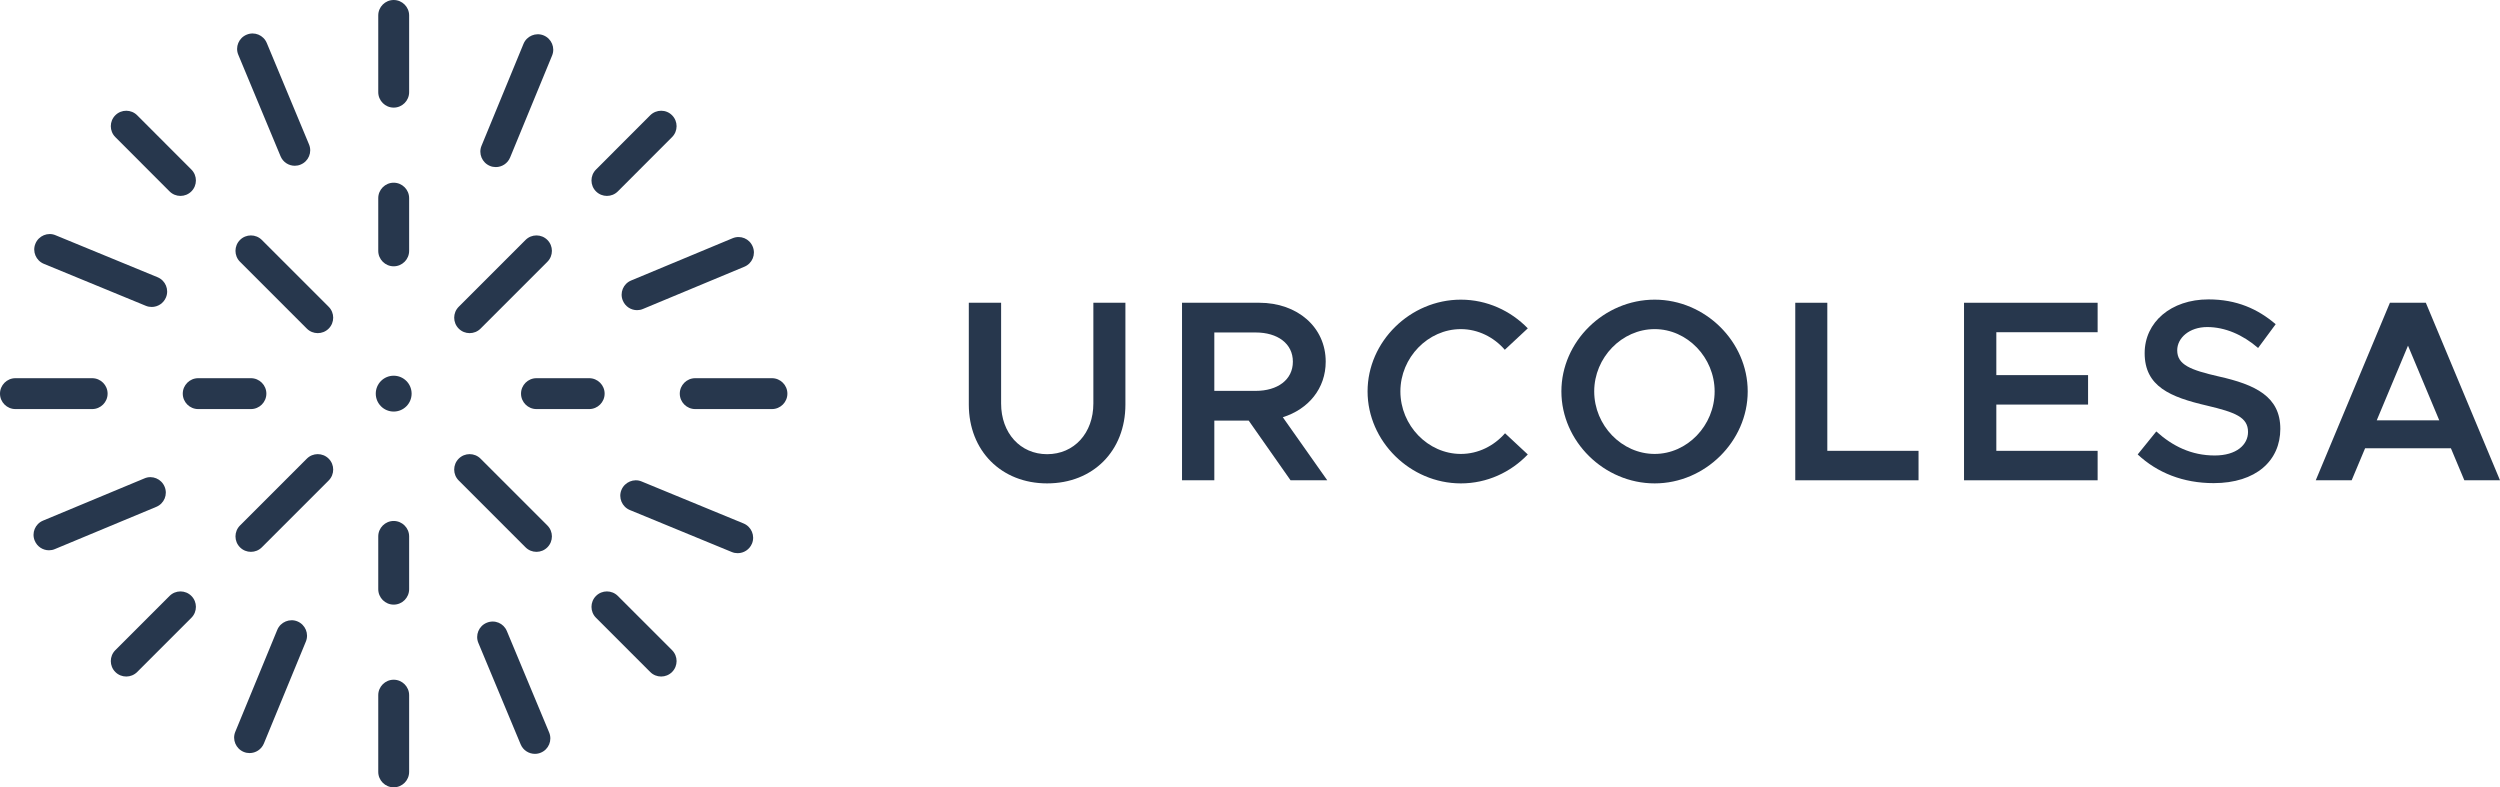 <?xml version="1.0" encoding="utf-8"?>
<!-- Generator: Adobe Illustrator 15.1.0, SVG Export Plug-In . SVG Version: 6.00 Build 0)  -->
<!DOCTYPE svg PUBLIC "-//W3C//DTD SVG 1.1//EN" "http://www.w3.org/Graphics/SVG/1.1/DTD/svg11.dtd">
<svg version="1.1" id="Layer_1" xmlns="http://www.w3.org/2000/svg" xmlns:xlink="http://www.w3.org/1999/xlink" x="0px" y="0px"
	 width="889.981px" height="280.283px" viewBox="0 0 889.981 280.283" enable-background="new 0 0 889.981 280.283"
	 xml:space="preserve">
<g>
	<path fill="#27374D" d="M216.058,69.744c-1.396,0-2.813-0.537-3.887-1.611c-2.147-2.147-2.147-5.625,0-7.773l19.304-19.325
		c2.147-2.126,5.626-2.169,7.773,0c2.148,2.147,2.148,5.625,0,7.772l-19.303,19.326C218.871,69.207,217.475,69.744,216.058,69.744"
		/>
	<path fill="#27374D" d="M176.505,59.479c-0.708,0-1.417-0.129-2.083-0.408c-2.813-1.159-4.166-4.38-3.006-7.172l14.945-36.288
		c1.16-2.835,4.423-4.145,7.172-3.007c2.813,1.16,4.166,4.381,3.006,7.172l-14.945,36.289
		C180.714,58.191,178.674,59.479,176.505,59.479"/>
	<path fill="#27374D" d="M140.152,94.803c-3.028,0-5.497-2.47-5.497-5.497V70.538c0-3.027,2.469-5.497,5.497-5.497
		c3.027,0,5.497,2.47,5.497,5.497v18.768C145.649,92.333,143.179,94.803,140.152,94.803"/>
	<path fill="#27374D" d="M140.152,38.308c-3.028,0-5.497-2.47-5.497-5.497V5.497c0-3.027,2.469-5.497,5.497-5.497
		c3.027,0,5.497,2.47,5.497,5.497v27.314C145.649,35.838,143.179,38.308,140.152,38.308"/>
	<path fill="#27374D" d="M104.937,59.008c-2.147,0-4.187-1.268-5.067-3.394L84.839,19.52c-1.181-2.792,0.15-6.013,2.963-7.172
		c2.813-1.182,5.991,0.15,7.172,2.963l15.031,36.095c1.181,2.791-0.151,6.012-2.964,7.172
		C106.354,58.879,105.645,59.008,104.937,59.008"/>
	<path fill="#27374D" d="M64.247,69.744c-1.417,0-2.813-0.537-3.887-1.611L41.057,48.807c-2.148-2.147-2.148-5.625,0-7.772
		c2.168-2.169,5.647-2.126,7.773,0L68.132,60.36c2.148,2.148,2.148,5.626,0,7.773C67.06,69.207,65.643,69.744,64.247,69.744"/>
	<path fill="#27374D" d="M54.004,109.274c-0.708,0-1.417-0.128-2.083-0.407l-36.31-14.946c-2.813-1.159-4.166-4.38-3.006-7.171
		c1.159-2.834,4.423-4.188,7.171-3.006l36.311,14.944c2.813,1.16,4.166,4.381,3.006,7.172
		C58.212,107.986,56.173,109.274,54.004,109.274"/>
	<path fill="#27374D" d="M89.326,145.628H70.56c-3.028,0-5.497-2.469-5.497-5.497c0-3.027,2.469-5.497,5.497-5.497h18.767
		c3.027,0,5.497,2.47,5.497,5.497C94.823,143.159,92.354,145.628,89.326,145.628"/>
	<path fill="#27374D" d="M32.81,145.628H5.497c-3.028,0-5.498-2.469-5.498-5.497c0-3.027,2.47-5.497,5.498-5.497H32.81
		c3.027,0,5.497,2.47,5.497,5.497C38.307,143.159,35.837,145.628,32.81,145.628"/>
	<path fill="#27374D" d="M17.436,195.896c-2.147,0-4.187-1.267-5.067-3.393c-1.182-2.791,0.15-6.013,2.963-7.171L51.427,170.3
		c2.749-1.202,6.012,0.15,7.172,2.964c1.181,2.791-0.15,6.012-2.963,7.172l-36.096,15.03
		C18.853,195.767,18.144,195.896,17.436,195.896"/>
	<path fill="#27374D" d="M44.942,240.838c-1.417,0-2.813-0.537-3.886-1.61c-2.148-2.147-2.148-5.626,0-7.773l19.303-19.303
		c2.148-2.148,5.626-2.148,7.773,0c2.148,2.146,2.148,5.625,0,7.772l-19.303,19.304C47.755,240.301,46.359,240.838,44.942,240.838"
		/>
	<path fill="#27374D" d="M88.854,268.087c-0.708,0-1.417-0.129-2.083-0.408c-2.813-1.159-4.166-4.381-3.006-7.172l14.945-36.289
		c1.16-2.834,4.466-4.144,7.172-3.006c2.813,1.159,4.166,4.38,3.006,7.172l-14.945,36.289
		C93.062,266.798,91.023,268.087,88.854,268.087"/>
	<path fill="#27374D" d="M140.152,215.242c-3.028,0-5.497-2.469-5.497-5.497v-18.788c0-3.027,2.469-5.497,5.497-5.497
		c3.027,0,5.497,2.47,5.497,5.497v18.788C145.649,212.773,143.179,215.242,140.152,215.242"/>
	<path fill="#27374D" d="M140.152,280.283c-3.028,0-5.497-2.47-5.497-5.497v-27.313c0-3.027,2.469-5.497,5.497-5.497
		c3.027,0,5.497,2.47,5.497,5.497v27.313C145.649,277.813,143.179,280.283,140.152,280.283"/>
	<path fill="#27374D" d="M190.42,268.366c-2.147,0-4.187-1.268-5.068-3.372L170.3,228.899c-1.181-2.813,0.15-6.034,2.942-7.193
		c2.877-1.203,6.033,0.15,7.193,2.941l15.052,36.096c1.182,2.813-0.15,6.033-2.942,7.193
		C191.837,268.237,191.128,268.366,190.42,268.366"/>
	<path fill="#27374D" d="M190.978,196.454c-1.417,0-2.813-0.537-3.887-1.61L163.3,171.052c-2.148-2.147-2.148-5.626,0-7.773
		c2.147-2.147,5.626-2.147,7.773,0l23.792,23.792c2.147,2.147,2.147,5.626,0,7.773C193.791,195.917,192.395,196.454,190.978,196.454
		"/>
	<path fill="#27374D" d="M167.187,118.594c-1.417,0-2.813-0.536-3.887-1.61c-2.147-2.148-2.147-5.626,0-7.774l23.792-23.791
		c2.147-2.147,5.626-2.147,7.773,0c2.147,2.148,2.147,5.626,0,7.773l-23.792,23.792C170,118.058,168.604,118.594,167.187,118.594"/>
	<path fill="#27374D" d="M113.118,118.594c-1.417,0-2.813-0.536-3.887-1.61L85.44,93.192c-2.148-2.147-2.148-5.625,0-7.773
		c2.147-2.147,5.626-2.147,7.773,0l23.792,23.791c2.147,2.148,2.147,5.626,0,7.774C115.931,118.058,114.535,118.594,113.118,118.594
		"/>
	<path fill="#27374D" d="M89.326,196.454c-1.417,0-2.813-0.537-3.887-1.61c-2.147-2.147-2.147-5.626,0-7.773l23.792-23.792
		c2.147-2.147,5.626-2.147,7.773,0s2.147,5.626,0,7.773l-23.792,23.792C92.139,195.917,90.743,196.454,89.326,196.454"/>
	<path fill="#27374D" d="M235.362,240.838c-1.417,0-2.813-0.537-3.886-1.61l-19.304-19.304c-2.147-2.147-2.147-5.626,0-7.772
		c2.147-2.148,5.626-2.148,7.773,0l19.304,19.303c2.147,2.147,2.147,5.626,0,7.773C238.175,240.301,236.779,240.838,235.362,240.838
		"/>
	<path fill="#27374D" d="M262.61,196.926c-0.708,0-1.417-0.128-2.083-0.407l-36.289-14.945c-2.813-1.159-4.165-4.38-3.006-7.171
		c1.16-2.813,4.445-4.166,7.172-3.007l36.289,14.944c2.813,1.16,4.166,4.381,3.006,7.172
		C266.818,195.638,264.78,196.926,262.61,196.926"/>
	<path fill="#27374D" d="M209.745,145.628h-18.767c-3.028,0-5.497-2.469-5.497-5.497c0-3.027,2.469-5.497,5.497-5.497h18.767
		c3.028,0,5.497,2.47,5.497,5.497C215.242,143.159,212.773,145.628,209.745,145.628"/>
	<path fill="#27374D" d="M274.807,145.628h-27.313c-3.028,0-5.497-2.469-5.497-5.497c0-3.027,2.469-5.497,5.497-5.497h27.313
		c3.028,0,5.497,2.47,5.497,5.497C280.304,143.159,277.835,145.628,274.807,145.628"/>
	<path fill="#27374D" d="M226.794,110.413c-2.147,0-4.187-1.267-5.067-3.393c-1.182-2.792,0.15-6.012,2.963-7.171l36.095-15.032
		c2.813-1.18,6.012,0.129,7.172,2.963c1.181,2.792-0.15,6.013-2.963,7.172l-36.096,15.031
		C228.211,110.284,227.502,110.413,226.794,110.413"/>
	<path fill="#27374D" d="M146.533,140.131c0-3.523-2.857-6.381-6.381-6.381s-6.381,2.858-6.381,6.381
		c0,3.524,2.857,6.381,6.381,6.381S146.533,143.655,146.533,140.131"/>
	<path fill="#27374D" d="M344.889,144.024v-36.246h11.499v35.879c0,10.487,6.808,18.03,16.376,18.03
		c9.659,0,16.466-7.543,16.466-18.03v-35.879h11.408v36.246c0,16.468-11.499,28.06-27.874,28.06
		C356.48,172.084,344.889,160.492,344.889,144.024"/>
	<path fill="#27374D" d="M459.427,170.979l-14.903-21.251h-12.235v21.251h-11.5v-63.201h27.507c13.523,0,23.644,8.648,23.644,20.975
		c0,9.568-6.164,16.927-15.272,19.779l15.824,22.447H459.427z M432.288,139.149h14.719c7.82,0,13.247-3.956,13.247-10.396
		c0-6.439-5.427-10.395-13.247-10.395h-14.719V139.149z"/>
	<path fill="#27374D" d="M486.844,139.333c0-17.755,15.18-32.658,33.21-32.658c9.292,0,17.755,3.956,23.827,10.212l-8.187,7.634
		c-3.864-4.507-9.568-7.359-15.641-7.359c-11.683,0-21.525,10.12-21.525,22.171c0,12.145,9.843,22.263,21.525,22.263
		c6.164,0,11.776-2.852,15.731-7.359l8.096,7.544c-6.072,6.348-14.535,10.303-23.827,10.303
		C502.023,172.083,486.844,157.088,486.844,139.333"/>
	<path fill="#27374D" d="M555.843,139.333c0-17.755,15.179-32.658,33.21-32.658c17.939,0,33.118,14.903,33.118,32.658
		s-15.179,32.75-33.118,32.75C571.021,172.083,555.843,157.088,555.843,139.333 M610.396,139.333
		c0-12.051-9.751-22.171-21.343-22.171c-11.683,0-21.527,10.12-21.527,22.171c0,12.145,9.845,22.263,21.527,22.263
		C600.645,161.596,610.396,151.478,610.396,139.333"/>
	<polygon fill="#27374D" points="682.984,160.492 682.984,170.979 639.102,170.979 639.102,107.778 650.51,107.778 650.51,160.492 	
		"/>
	<polygon fill="#27374D" points="710.678,118.267 710.678,133.538 743.336,133.538 743.336,144.024 710.678,144.024 
		710.678,160.493 746.739,160.493 746.739,170.979 699.178,170.979 699.178,107.779 746.739,107.779 746.739,118.267 	"/>
	<path fill="#27374D" d="M761.001,161.78l6.624-8.188c5.796,5.243,12.511,8.556,20.791,8.556c7.818,0,11.866-3.864,11.866-8.372
		c0-5.244-4.508-6.991-14.627-9.384c-13.063-3.035-22.171-6.807-22.171-18.675c0-11.039,9.383-19.134,22.724-19.134
		c10.026,0,17.57,3.403,23.918,8.831l-6.255,8.464c-5.521-4.785-11.868-7.452-18.123-7.452c-6.349,0-10.673,3.864-10.673,8.28
		c0,5.151,4.693,6.991,14.72,9.291c13.155,2.944,21.986,7.176,21.986,18.676c0,11.314-8.647,19.317-23.734,19.317
		C777.191,171.991,767.992,168.312,761.001,161.78"/>
	<path fill="#27374D" d="M872.502,159.573H841.96l-4.785,11.406h-12.787l26.403-63.201h12.786l26.403,63.201h-12.695
		L872.502,159.573z M868.361,149.637l-11.132-26.587l-11.131,26.587H868.361z"/>
</g>
</svg>
